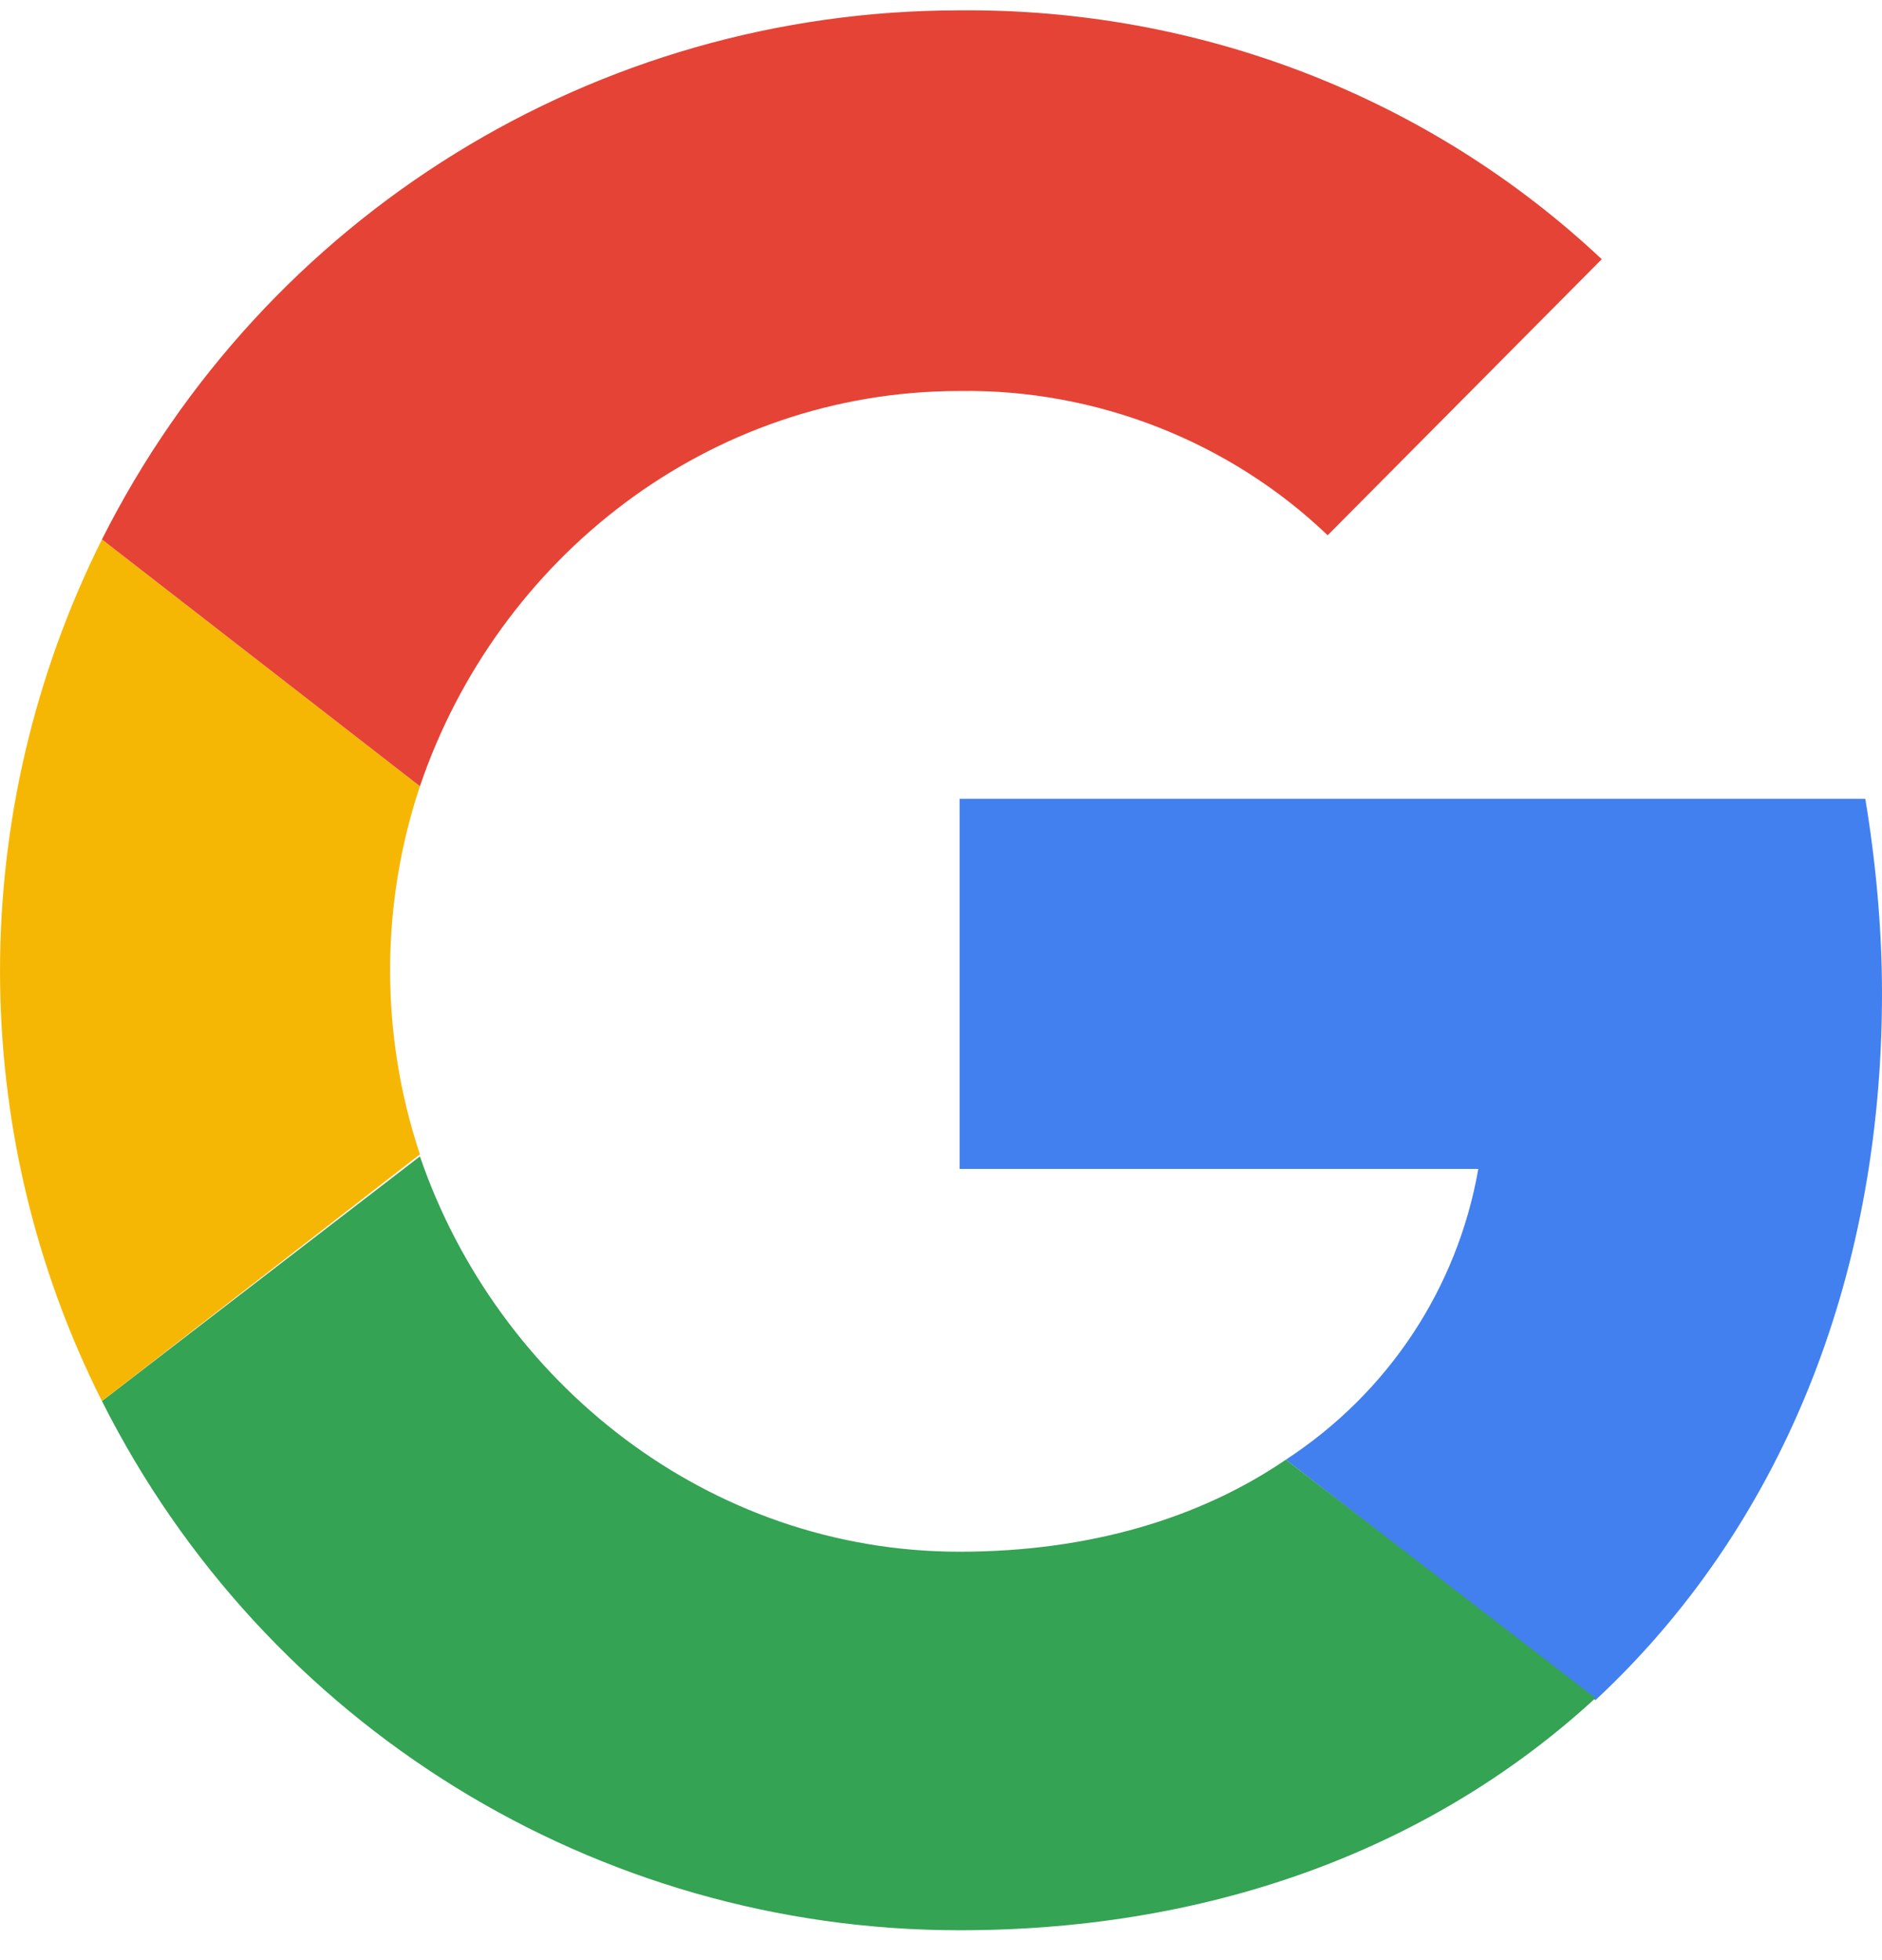<svg width="24" height="25" viewBox="0 0 24 25" fill="none" xmlns="http://www.w3.org/2000/svg">
<path d="M24 12.669C24 11.842 23.92 10.988 23.787 10.188H12.237V14.909H18.852C18.585 16.43 17.705 17.763 16.398 18.617L20.346 21.684C22.666 19.524 24 16.376 24 12.669Z" fill="#4280EF"/>
<path d="M12.237 24.619C15.544 24.619 18.318 23.525 20.346 21.658L16.398 18.617C15.304 19.364 13.89 19.791 12.237 19.791C9.036 19.791 6.342 17.63 5.355 14.749L1.3 17.87C3.381 22.005 7.595 24.619 12.237 24.619Z" fill="#34A353"/>
<path d="M5.355 14.723C4.848 13.202 4.848 11.548 5.355 10.028L1.3 6.88C-0.433 10.348 -0.433 14.429 1.3 17.87L5.355 14.723Z" fill="#F6B704"/>
<path d="M12.237 4.987C13.97 4.96 15.678 5.627 16.931 6.827L20.426 3.306C18.212 1.225 15.278 0.105 12.237 0.132C7.595 0.132 3.381 2.746 1.3 6.88L5.355 10.028C6.342 7.12 9.036 4.987 12.237 4.987Z" fill="#E54335"/>
</svg>
